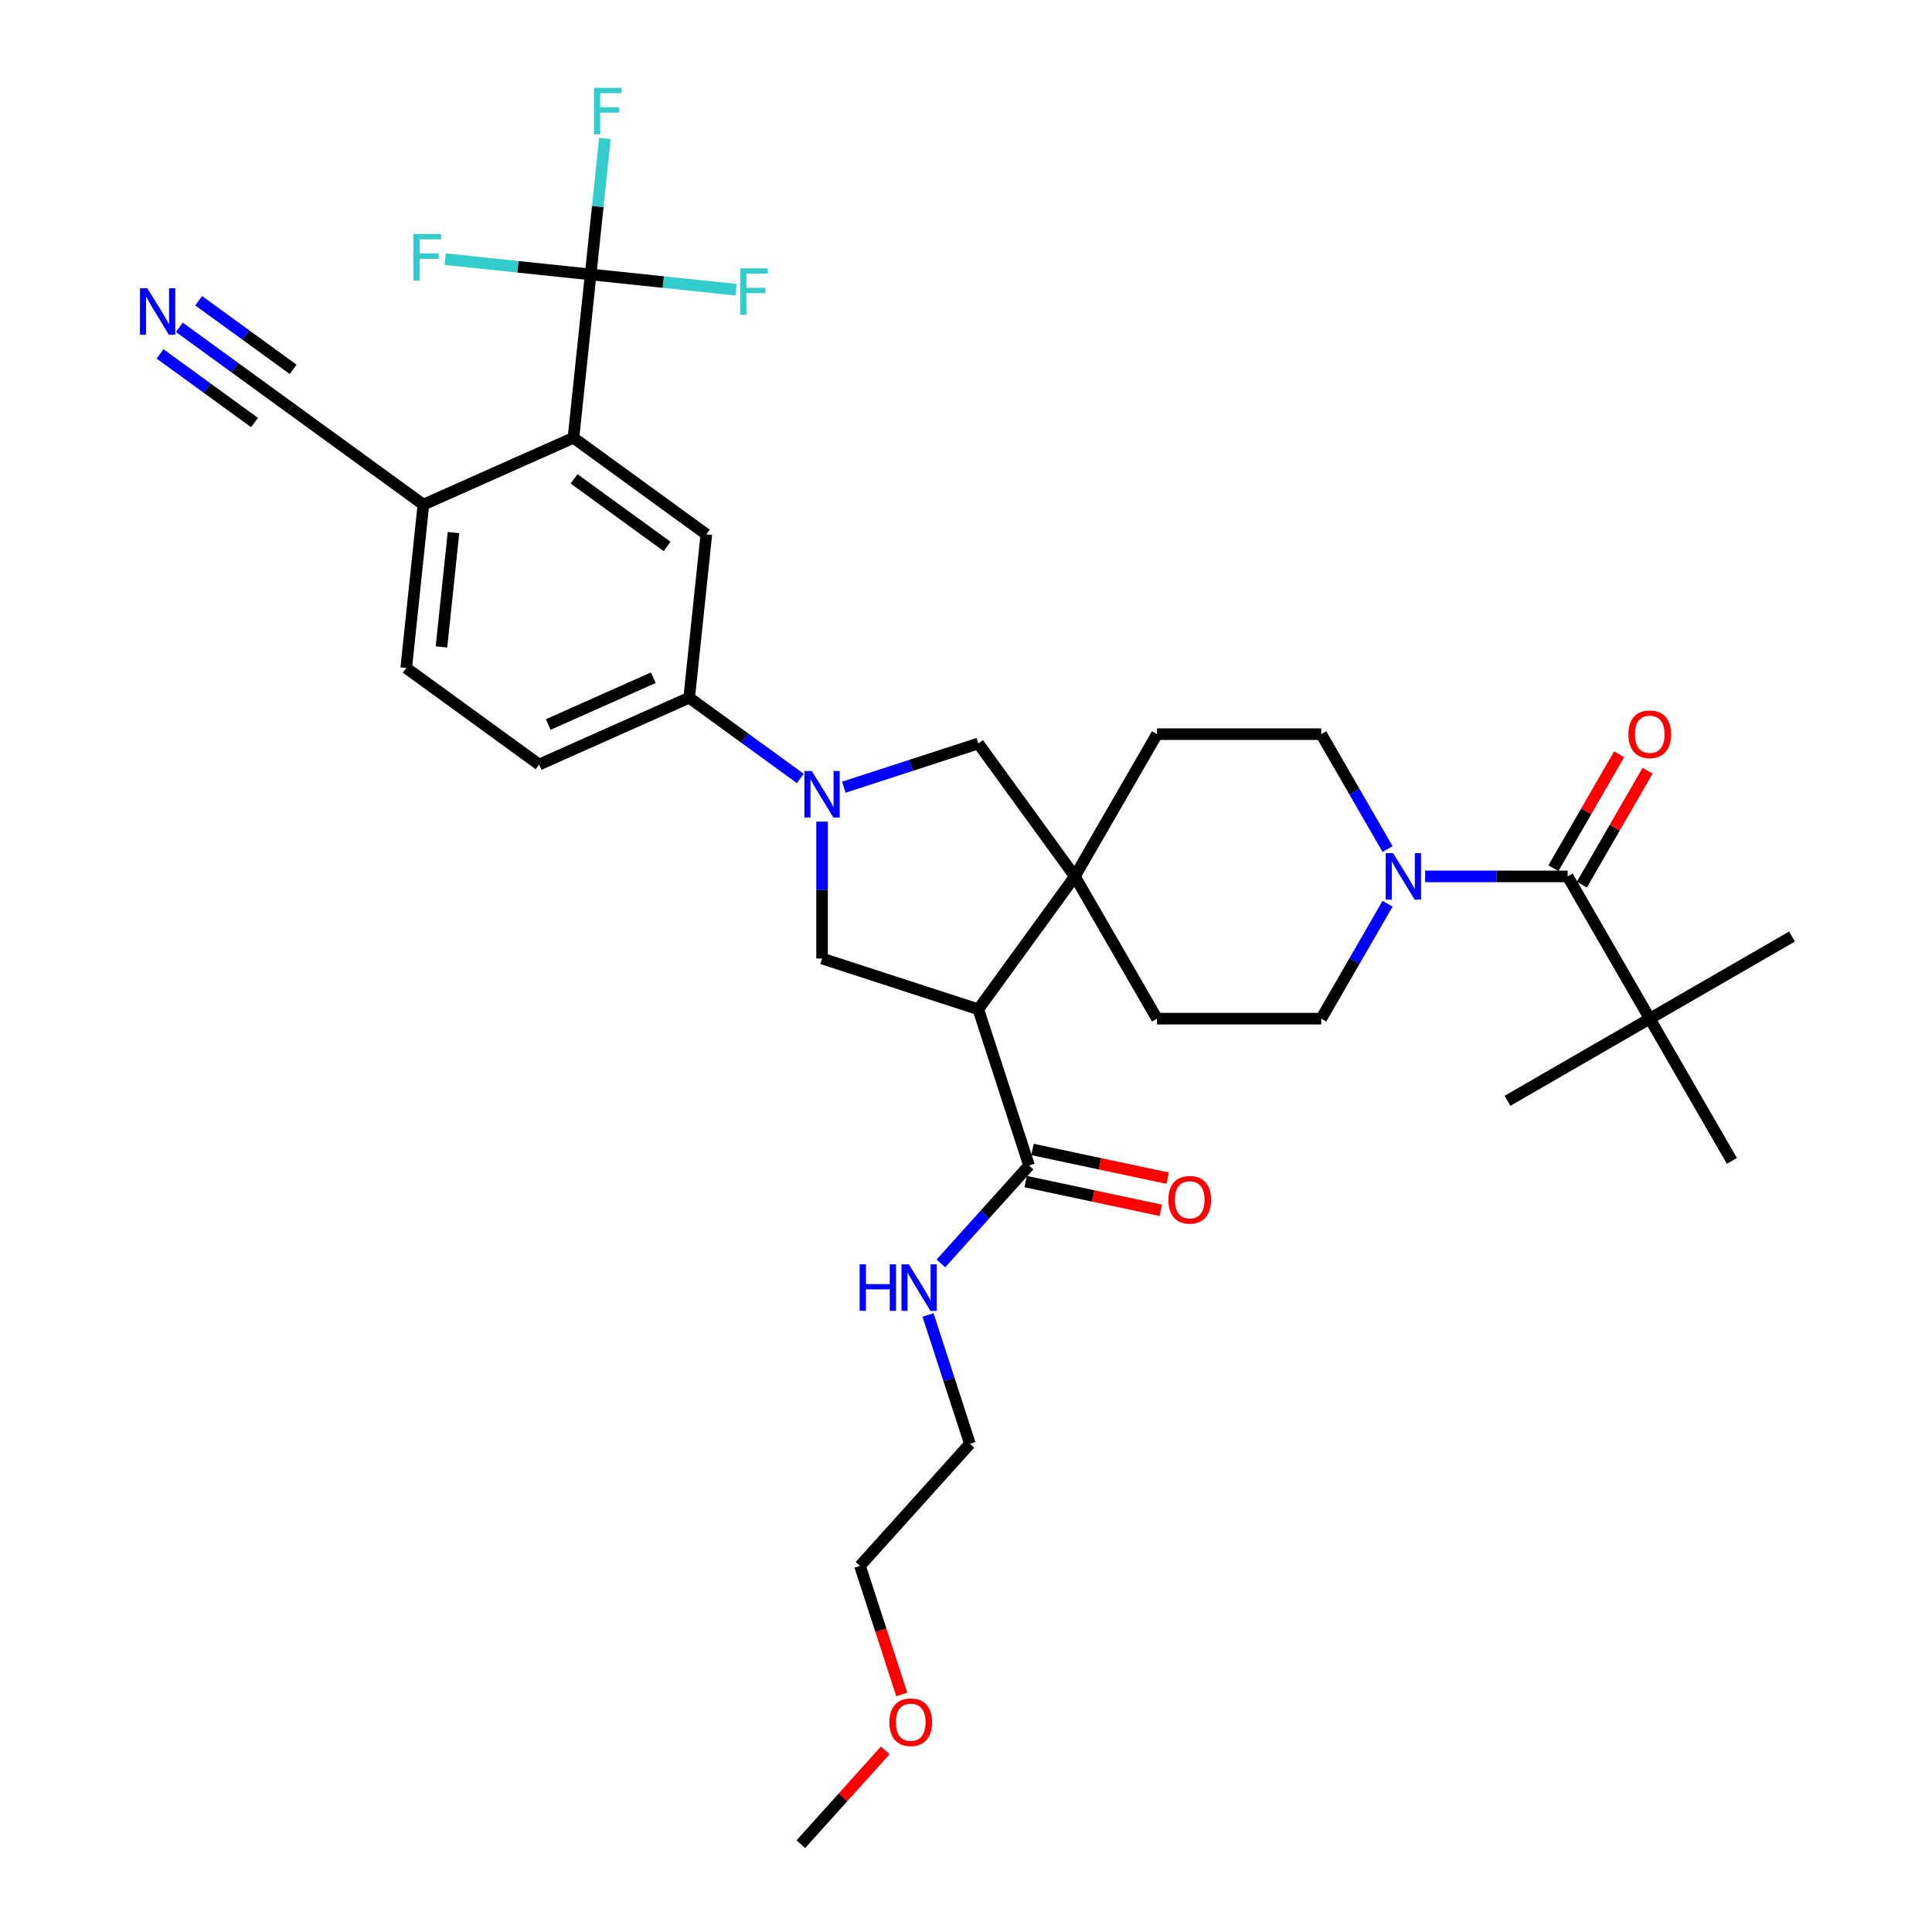 <?xml version='1.0' encoding='iso-8859-1'?>
<svg version='1.1' baseProfile='full'
              xmlns='http://www.w3.org/2000/svg'
                      xmlns:rdkit='http://www.rdkit.org/xml'
                      xmlns:xlink='http://www.w3.org/1999/xlink'
                  xml:space='preserve'
width='1000px' height='1000px' viewBox='0 0 1000 1000'>
<!-- END OF HEADER -->
<rect style='opacity:1.0;fill:#FFFFFF;stroke:none' width='1000' height='1000' x='0' y='0'> </rect>
<path class='bond-1' d='M 506.365,522.41 L 556.34,453.625' style='fill:none;fill-rule:evenodd;stroke:#000000;stroke-width:6px;stroke-linecap:butt;stroke-linejoin:miter;stroke-opacity:1' />
<path class='bond-4' d='M 506.365,522.41 L 425.504,496.136' style='fill:none;fill-rule:evenodd;stroke:#000000;stroke-width:6px;stroke-linecap:butt;stroke-linejoin:miter;stroke-opacity:1' />
<path class='bond-7' d='M 506.365,522.41 L 532.639,603.271' style='fill:none;fill-rule:evenodd;stroke:#000000;stroke-width:6px;stroke-linecap:butt;stroke-linejoin:miter;stroke-opacity:1' />
<path class='bond-0' d='M 425.504,425.279 L 425.504,460.707' style='fill:none;fill-rule:evenodd;stroke:#0000FF;stroke-width:6px;stroke-linecap:butt;stroke-linejoin:miter;stroke-opacity:1' />
<path class='bond-0' d='M 425.504,460.707 L 425.504,496.136' style='fill:none;fill-rule:evenodd;stroke:#000000;stroke-width:6px;stroke-linecap:butt;stroke-linejoin:miter;stroke-opacity:1' />
<path class='bond-8' d='M 414.247,402.935 L 385.483,382.037' style='fill:none;fill-rule:evenodd;stroke:#0000FF;stroke-width:6px;stroke-linecap:butt;stroke-linejoin:miter;stroke-opacity:1' />
<path class='bond-8' d='M 385.483,382.037 L 356.719,361.139' style='fill:none;fill-rule:evenodd;stroke:#000000;stroke-width:6px;stroke-linecap:butt;stroke-linejoin:miter;stroke-opacity:1' />
<path class='bond-34' d='M 436.761,407.456 L 471.563,396.148' style='fill:none;fill-rule:evenodd;stroke:#0000FF;stroke-width:6px;stroke-linecap:butt;stroke-linejoin:miter;stroke-opacity:1' />
<path class='bond-34' d='M 471.563,396.148 L 506.365,384.84' style='fill:none;fill-rule:evenodd;stroke:#000000;stroke-width:6px;stroke-linecap:butt;stroke-linejoin:miter;stroke-opacity:1' />
<path class='bond-9' d='M 556.34,453.625 L 506.365,384.84' style='fill:none;fill-rule:evenodd;stroke:#000000;stroke-width:6px;stroke-linecap:butt;stroke-linejoin:miter;stroke-opacity:1' />
<path class='bond-15' d='M 556.34,453.625 L 598.851,379.993' style='fill:none;fill-rule:evenodd;stroke:#000000;stroke-width:6px;stroke-linecap:butt;stroke-linejoin:miter;stroke-opacity:1' />
<path class='bond-16' d='M 556.34,453.625 L 598.851,527.257' style='fill:none;fill-rule:evenodd;stroke:#000000;stroke-width:6px;stroke-linecap:butt;stroke-linejoin:miter;stroke-opacity:1' />
<path class='bond-2' d='M 305.709,142.05 L 296.822,226.607' style='fill:none;fill-rule:evenodd;stroke:#000000;stroke-width:6px;stroke-linecap:butt;stroke-linejoin:miter;stroke-opacity:1' />
<path class='bond-23' d='M 305.709,142.05 L 309.409,106.854' style='fill:none;fill-rule:evenodd;stroke:#000000;stroke-width:6px;stroke-linecap:butt;stroke-linejoin:miter;stroke-opacity:1' />
<path class='bond-23' d='M 309.409,106.854 L 313.108,71.659' style='fill:none;fill-rule:evenodd;stroke:#33CCCC;stroke-width:6px;stroke-linecap:butt;stroke-linejoin:miter;stroke-opacity:1' />
<path class='bond-24' d='M 305.709,142.05 L 343.345,146.006' style='fill:none;fill-rule:evenodd;stroke:#000000;stroke-width:6px;stroke-linecap:butt;stroke-linejoin:miter;stroke-opacity:1' />
<path class='bond-24' d='M 343.345,146.006 L 380.982,149.962' style='fill:none;fill-rule:evenodd;stroke:#33CCCC;stroke-width:6px;stroke-linecap:butt;stroke-linejoin:miter;stroke-opacity:1' />
<path class='bond-25' d='M 305.709,142.05 L 268.073,138.095' style='fill:none;fill-rule:evenodd;stroke:#000000;stroke-width:6px;stroke-linecap:butt;stroke-linejoin:miter;stroke-opacity:1' />
<path class='bond-25' d='M 268.073,138.095 L 230.437,134.139' style='fill:none;fill-rule:evenodd;stroke:#33CCCC;stroke-width:6px;stroke-linecap:butt;stroke-linejoin:miter;stroke-opacity:1' />
<path class='bond-3' d='M 811.408,453.625 L 774.525,453.625' style='fill:none;fill-rule:evenodd;stroke:#000000;stroke-width:6px;stroke-linecap:butt;stroke-linejoin:miter;stroke-opacity:1' />
<path class='bond-3' d='M 774.525,453.625 L 737.642,453.625' style='fill:none;fill-rule:evenodd;stroke:#0000FF;stroke-width:6px;stroke-linecap:butt;stroke-linejoin:miter;stroke-opacity:1' />
<path class='bond-13' d='M 811.408,453.625 L 853.919,527.257' style='fill:none;fill-rule:evenodd;stroke:#000000;stroke-width:6px;stroke-linecap:butt;stroke-linejoin:miter;stroke-opacity:1' />
<path class='bond-19' d='M 818.771,457.876 L 835.79,428.398' style='fill:none;fill-rule:evenodd;stroke:#000000;stroke-width:6px;stroke-linecap:butt;stroke-linejoin:miter;stroke-opacity:1' />
<path class='bond-19' d='M 835.79,428.398 L 852.81,398.919' style='fill:none;fill-rule:evenodd;stroke:#FF0000;stroke-width:6px;stroke-linecap:butt;stroke-linejoin:miter;stroke-opacity:1' />
<path class='bond-19' d='M 804.045,449.374 L 821.064,419.896' style='fill:none;fill-rule:evenodd;stroke:#000000;stroke-width:6px;stroke-linecap:butt;stroke-linejoin:miter;stroke-opacity:1' />
<path class='bond-19' d='M 821.064,419.896 L 838.083,390.417' style='fill:none;fill-rule:evenodd;stroke:#FF0000;stroke-width:6px;stroke-linecap:butt;stroke-linejoin:miter;stroke-opacity:1' />
<path class='bond-5' d='M 718.207,467.79 L 701.041,497.523' style='fill:none;fill-rule:evenodd;stroke:#0000FF;stroke-width:6px;stroke-linecap:butt;stroke-linejoin:miter;stroke-opacity:1' />
<path class='bond-5' d='M 701.041,497.523 L 683.874,527.257' style='fill:none;fill-rule:evenodd;stroke:#000000;stroke-width:6px;stroke-linecap:butt;stroke-linejoin:miter;stroke-opacity:1' />
<path class='bond-35' d='M 718.207,439.46 L 701.041,409.727' style='fill:none;fill-rule:evenodd;stroke:#0000FF;stroke-width:6px;stroke-linecap:butt;stroke-linejoin:miter;stroke-opacity:1' />
<path class='bond-35' d='M 701.041,409.727 L 683.874,379.993' style='fill:none;fill-rule:evenodd;stroke:#000000;stroke-width:6px;stroke-linecap:butt;stroke-linejoin:miter;stroke-opacity:1' />
<path class='bond-6' d='M 296.822,226.607 L 365.607,276.582' style='fill:none;fill-rule:evenodd;stroke:#000000;stroke-width:6px;stroke-linecap:butt;stroke-linejoin:miter;stroke-opacity:1' />
<path class='bond-6' d='M 297.145,247.86 L 345.294,282.843' style='fill:none;fill-rule:evenodd;stroke:#000000;stroke-width:6px;stroke-linecap:butt;stroke-linejoin:miter;stroke-opacity:1' />
<path class='bond-36' d='M 296.822,226.607 L 219.15,261.189' style='fill:none;fill-rule:evenodd;stroke:#000000;stroke-width:6px;stroke-linecap:butt;stroke-linejoin:miter;stroke-opacity:1' />
<path class='bond-20' d='M 530.871,611.587 L 565.864,619.025' style='fill:none;fill-rule:evenodd;stroke:#000000;stroke-width:6px;stroke-linecap:butt;stroke-linejoin:miter;stroke-opacity:1' />
<path class='bond-20' d='M 565.864,619.025 L 600.857,626.463' style='fill:none;fill-rule:evenodd;stroke:#FF0000;stroke-width:6px;stroke-linecap:butt;stroke-linejoin:miter;stroke-opacity:1' />
<path class='bond-20' d='M 534.406,594.955 L 569.399,602.393' style='fill:none;fill-rule:evenodd;stroke:#000000;stroke-width:6px;stroke-linecap:butt;stroke-linejoin:miter;stroke-opacity:1' />
<path class='bond-20' d='M 569.399,602.393 L 604.392,609.831' style='fill:none;fill-rule:evenodd;stroke:#FF0000;stroke-width:6px;stroke-linecap:butt;stroke-linejoin:miter;stroke-opacity:1' />
<path class='bond-26' d='M 532.639,603.271 L 509.822,628.612' style='fill:none;fill-rule:evenodd;stroke:#000000;stroke-width:6px;stroke-linecap:butt;stroke-linejoin:miter;stroke-opacity:1' />
<path class='bond-26' d='M 509.822,628.612 L 487.004,653.953' style='fill:none;fill-rule:evenodd;stroke:#0000FF;stroke-width:6px;stroke-linecap:butt;stroke-linejoin:miter;stroke-opacity:1' />
<path class='bond-10' d='M 356.719,361.139 L 365.607,276.582' style='fill:none;fill-rule:evenodd;stroke:#000000;stroke-width:6px;stroke-linecap:butt;stroke-linejoin:miter;stroke-opacity:1' />
<path class='bond-21' d='M 356.719,361.139 L 279.047,395.721' style='fill:none;fill-rule:evenodd;stroke:#000000;stroke-width:6px;stroke-linecap:butt;stroke-linejoin:miter;stroke-opacity:1' />
<path class='bond-21' d='M 338.152,350.792 L 283.782,374.999' style='fill:none;fill-rule:evenodd;stroke:#000000;stroke-width:6px;stroke-linecap:butt;stroke-linejoin:miter;stroke-opacity:1' />
<path class='bond-11' d='M 92.838,169.418 L 121.602,190.316' style='fill:none;fill-rule:evenodd;stroke:#0000FF;stroke-width:6px;stroke-linecap:butt;stroke-linejoin:miter;stroke-opacity:1' />
<path class='bond-11' d='M 121.602,190.316 L 150.365,211.214' style='fill:none;fill-rule:evenodd;stroke:#000000;stroke-width:6px;stroke-linecap:butt;stroke-linejoin:miter;stroke-opacity:1' />
<path class='bond-11' d='M 82.843,183.175 L 107.292,200.938' style='fill:none;fill-rule:evenodd;stroke:#0000FF;stroke-width:6px;stroke-linecap:butt;stroke-linejoin:miter;stroke-opacity:1' />
<path class='bond-11' d='M 107.292,200.938 L 131.741,218.701' style='fill:none;fill-rule:evenodd;stroke:#000000;stroke-width:6px;stroke-linecap:butt;stroke-linejoin:miter;stroke-opacity:1' />
<path class='bond-11' d='M 102.833,155.661 L 127.282,173.424' style='fill:none;fill-rule:evenodd;stroke:#0000FF;stroke-width:6px;stroke-linecap:butt;stroke-linejoin:miter;stroke-opacity:1' />
<path class='bond-11' d='M 127.282,173.424 L 151.731,191.188' style='fill:none;fill-rule:evenodd;stroke:#000000;stroke-width:6px;stroke-linecap:butt;stroke-linejoin:miter;stroke-opacity:1' />
<path class='bond-12' d='M 150.365,211.214 L 219.15,261.189' style='fill:none;fill-rule:evenodd;stroke:#000000;stroke-width:6px;stroke-linecap:butt;stroke-linejoin:miter;stroke-opacity:1' />
<path class='bond-28' d='M 853.919,527.257 L 927.551,484.746' style='fill:none;fill-rule:evenodd;stroke:#000000;stroke-width:6px;stroke-linecap:butt;stroke-linejoin:miter;stroke-opacity:1' />
<path class='bond-29' d='M 853.919,527.257 L 780.287,569.768' style='fill:none;fill-rule:evenodd;stroke:#000000;stroke-width:6px;stroke-linecap:butt;stroke-linejoin:miter;stroke-opacity:1' />
<path class='bond-30' d='M 853.919,527.257 L 896.43,600.888' style='fill:none;fill-rule:evenodd;stroke:#000000;stroke-width:6px;stroke-linecap:butt;stroke-linejoin:miter;stroke-opacity:1' />
<path class='bond-14' d='M 219.15,261.189 L 210.263,345.746' style='fill:none;fill-rule:evenodd;stroke:#000000;stroke-width:6px;stroke-linecap:butt;stroke-linejoin:miter;stroke-opacity:1' />
<path class='bond-14' d='M 234.728,275.65 L 228.507,334.84' style='fill:none;fill-rule:evenodd;stroke:#000000;stroke-width:6px;stroke-linecap:butt;stroke-linejoin:miter;stroke-opacity:1' />
<path class='bond-18' d='M 598.851,379.993 L 683.874,379.993' style='fill:none;fill-rule:evenodd;stroke:#000000;stroke-width:6px;stroke-linecap:butt;stroke-linejoin:miter;stroke-opacity:1' />
<path class='bond-17' d='M 598.851,527.257 L 683.874,527.257' style='fill:none;fill-rule:evenodd;stroke:#000000;stroke-width:6px;stroke-linecap:butt;stroke-linejoin:miter;stroke-opacity:1' />
<path class='bond-22' d='M 279.047,395.721 L 210.263,345.746' style='fill:none;fill-rule:evenodd;stroke:#000000;stroke-width:6px;stroke-linecap:butt;stroke-linejoin:miter;stroke-opacity:1' />
<path class='bond-31' d='M 480.35,680.62 L 491.185,713.968' style='fill:none;fill-rule:evenodd;stroke:#0000FF;stroke-width:6px;stroke-linecap:butt;stroke-linejoin:miter;stroke-opacity:1' />
<path class='bond-31' d='M 491.185,713.968 L 502.021,747.316' style='fill:none;fill-rule:evenodd;stroke:#000000;stroke-width:6px;stroke-linecap:butt;stroke-linejoin:miter;stroke-opacity:1' />
<path class='bond-27' d='M 466.757,877.061 L 455.943,843.78' style='fill:none;fill-rule:evenodd;stroke:#FF0000;stroke-width:6px;stroke-linecap:butt;stroke-linejoin:miter;stroke-opacity:1' />
<path class='bond-27' d='M 455.943,843.78 L 445.13,810.5' style='fill:none;fill-rule:evenodd;stroke:#000000;stroke-width:6px;stroke-linecap:butt;stroke-linejoin:miter;stroke-opacity:1' />
<path class='bond-33' d='M 458.225,905.998 L 436.368,930.272' style='fill:none;fill-rule:evenodd;stroke:#FF0000;stroke-width:6px;stroke-linecap:butt;stroke-linejoin:miter;stroke-opacity:1' />
<path class='bond-33' d='M 436.368,930.272 L 414.512,954.545' style='fill:none;fill-rule:evenodd;stroke:#000000;stroke-width:6px;stroke-linecap:butt;stroke-linejoin:miter;stroke-opacity:1' />
<path class='bond-32' d='M 502.021,747.316 L 445.13,810.5' style='fill:none;fill-rule:evenodd;stroke:#000000;stroke-width:6px;stroke-linecap:butt;stroke-linejoin:miter;stroke-opacity:1' />
<path  class='atom-1' d='M 420.182 399.075
L 428.072 411.828
Q 428.854 413.086, 430.112 415.365
Q 431.371 417.644, 431.439 417.78
L 431.439 399.075
L 434.635 399.075
L 434.635 423.153
L 431.337 423.153
L 422.868 409.209
Q 421.882 407.577, 420.828 405.706
Q 419.808 403.836, 419.501 403.258
L 419.501 423.153
L 416.373 423.153
L 416.373 399.075
L 420.182 399.075
' fill='#0000FF'/>
<path  class='atom-6' d='M 721.063 441.586
L 728.953 454.339
Q 729.735 455.598, 730.993 457.876
Q 732.252 460.155, 732.32 460.291
L 732.32 441.586
L 735.517 441.586
L 735.517 465.664
L 732.218 465.664
L 723.75 451.721
Q 722.763 450.088, 721.709 448.218
Q 720.689 446.347, 720.383 445.769
L 720.383 465.664
L 717.254 465.664
L 717.254 441.586
L 721.063 441.586
' fill='#0000FF'/>
<path  class='atom-12' d='M 76.258 149.2
L 84.148 161.953
Q 84.931 163.212, 86.189 165.49
Q 87.447 167.769, 87.515 167.905
L 87.515 149.2
L 90.712 149.2
L 90.712 173.278
L 87.413 173.278
L 78.945 159.335
Q 77.959 157.702, 76.905 155.832
Q 75.884 153.961, 75.578 153.383
L 75.578 173.278
L 72.449 173.278
L 72.449 149.2
L 76.258 149.2
' fill='#0000FF'/>
<path  class='atom-20' d='M 842.866 380.061
Q 842.866 374.28, 845.723 371.049
Q 848.58 367.818, 853.919 367.818
Q 859.258 367.818, 862.115 371.049
Q 864.972 374.28, 864.972 380.061
Q 864.972 385.911, 862.081 389.244
Q 859.19 392.543, 853.919 392.543
Q 848.614 392.543, 845.723 389.244
Q 842.866 385.945, 842.866 380.061
M 853.919 389.822
Q 857.592 389.822, 859.564 387.373
Q 861.571 384.891, 861.571 380.061
Q 861.571 375.334, 859.564 372.954
Q 857.592 370.539, 853.919 370.539
Q 850.246 370.539, 848.239 372.92
Q 846.267 375.3, 846.267 380.061
Q 846.267 384.925, 848.239 387.373
Q 850.246 389.822, 853.919 389.822
' fill='#FF0000'/>
<path  class='atom-21' d='M 604.75 621.016
Q 604.75 615.235, 607.607 612.004
Q 610.464 608.773, 615.803 608.773
Q 621.143 608.773, 623.999 612.004
Q 626.856 615.235, 626.856 621.016
Q 626.856 626.866, 623.965 630.199
Q 621.075 633.497, 615.803 633.497
Q 610.498 633.497, 607.607 630.199
Q 604.75 626.9, 604.75 621.016
M 615.803 630.777
Q 619.476 630.777, 621.449 628.328
Q 623.455 625.845, 623.455 621.016
Q 623.455 616.289, 621.449 613.908
Q 619.476 611.494, 615.803 611.494
Q 612.13 611.494, 610.124 613.874
Q 608.151 616.255, 608.151 621.016
Q 608.151 625.879, 610.124 628.328
Q 612.13 630.777, 615.803 630.777
' fill='#FF0000'/>
<path  class='atom-24' d='M 307.438 45.455
L 321.755 45.455
L 321.755 48.209
L 310.669 48.209
L 310.669 55.521
L 320.531 55.521
L 320.531 58.31
L 310.669 58.31
L 310.669 69.533
L 307.438 69.533
L 307.438 45.455
' fill='#33CCCC'/>
<path  class='atom-25' d='M 383.107 138.899
L 397.425 138.899
L 397.425 141.653
L 386.338 141.653
L 386.338 148.965
L 396.201 148.965
L 396.201 151.754
L 386.338 151.754
L 386.338 162.977
L 383.107 162.977
L 383.107 138.899
' fill='#33CCCC'/>
<path  class='atom-26' d='M 213.994 121.124
L 228.311 121.124
L 228.311 123.879
L 217.225 123.879
L 217.225 131.191
L 227.087 131.191
L 227.087 133.979
L 217.225 133.979
L 217.225 145.202
L 213.994 145.202
L 213.994 121.124
' fill='#33CCCC'/>
<path  class='atom-27' d='M 444.952 654.416
L 448.217 654.416
L 448.217 664.653
L 460.528 664.653
L 460.528 654.416
L 463.793 654.416
L 463.793 678.494
L 460.528 678.494
L 460.528 667.373
L 448.217 667.373
L 448.217 678.494
L 444.952 678.494
L 444.952 654.416
' fill='#0000FF'/>
<path  class='atom-27' d='M 470.425 654.416
L 478.315 667.169
Q 479.097 668.428, 480.356 670.706
Q 481.614 672.985, 481.682 673.121
L 481.682 654.416
L 484.879 654.416
L 484.879 678.494
L 481.58 678.494
L 473.112 664.55
Q 472.126 662.918, 471.071 661.048
Q 470.051 659.177, 469.745 658.599
L 469.745 678.494
L 466.616 678.494
L 466.616 654.416
L 470.425 654.416
' fill='#0000FF'/>
<path  class='atom-28' d='M 460.35 891.429
Q 460.35 885.648, 463.207 882.417
Q 466.064 879.186, 471.403 879.186
Q 476.743 879.186, 479.599 882.417
Q 482.456 885.648, 482.456 891.429
Q 482.456 897.279, 479.565 900.612
Q 476.675 903.911, 471.403 903.911
Q 466.098 903.911, 463.207 900.612
Q 460.35 897.313, 460.35 891.429
M 471.403 901.19
Q 475.076 901.19, 477.049 898.741
Q 479.055 896.259, 479.055 891.429
Q 479.055 886.702, 477.049 884.322
Q 475.076 881.907, 471.403 881.907
Q 467.73 881.907, 465.724 884.288
Q 463.751 886.668, 463.751 891.429
Q 463.751 896.293, 465.724 898.741
Q 467.73 901.19, 471.403 901.19
' fill='#FF0000'/>
</svg>
